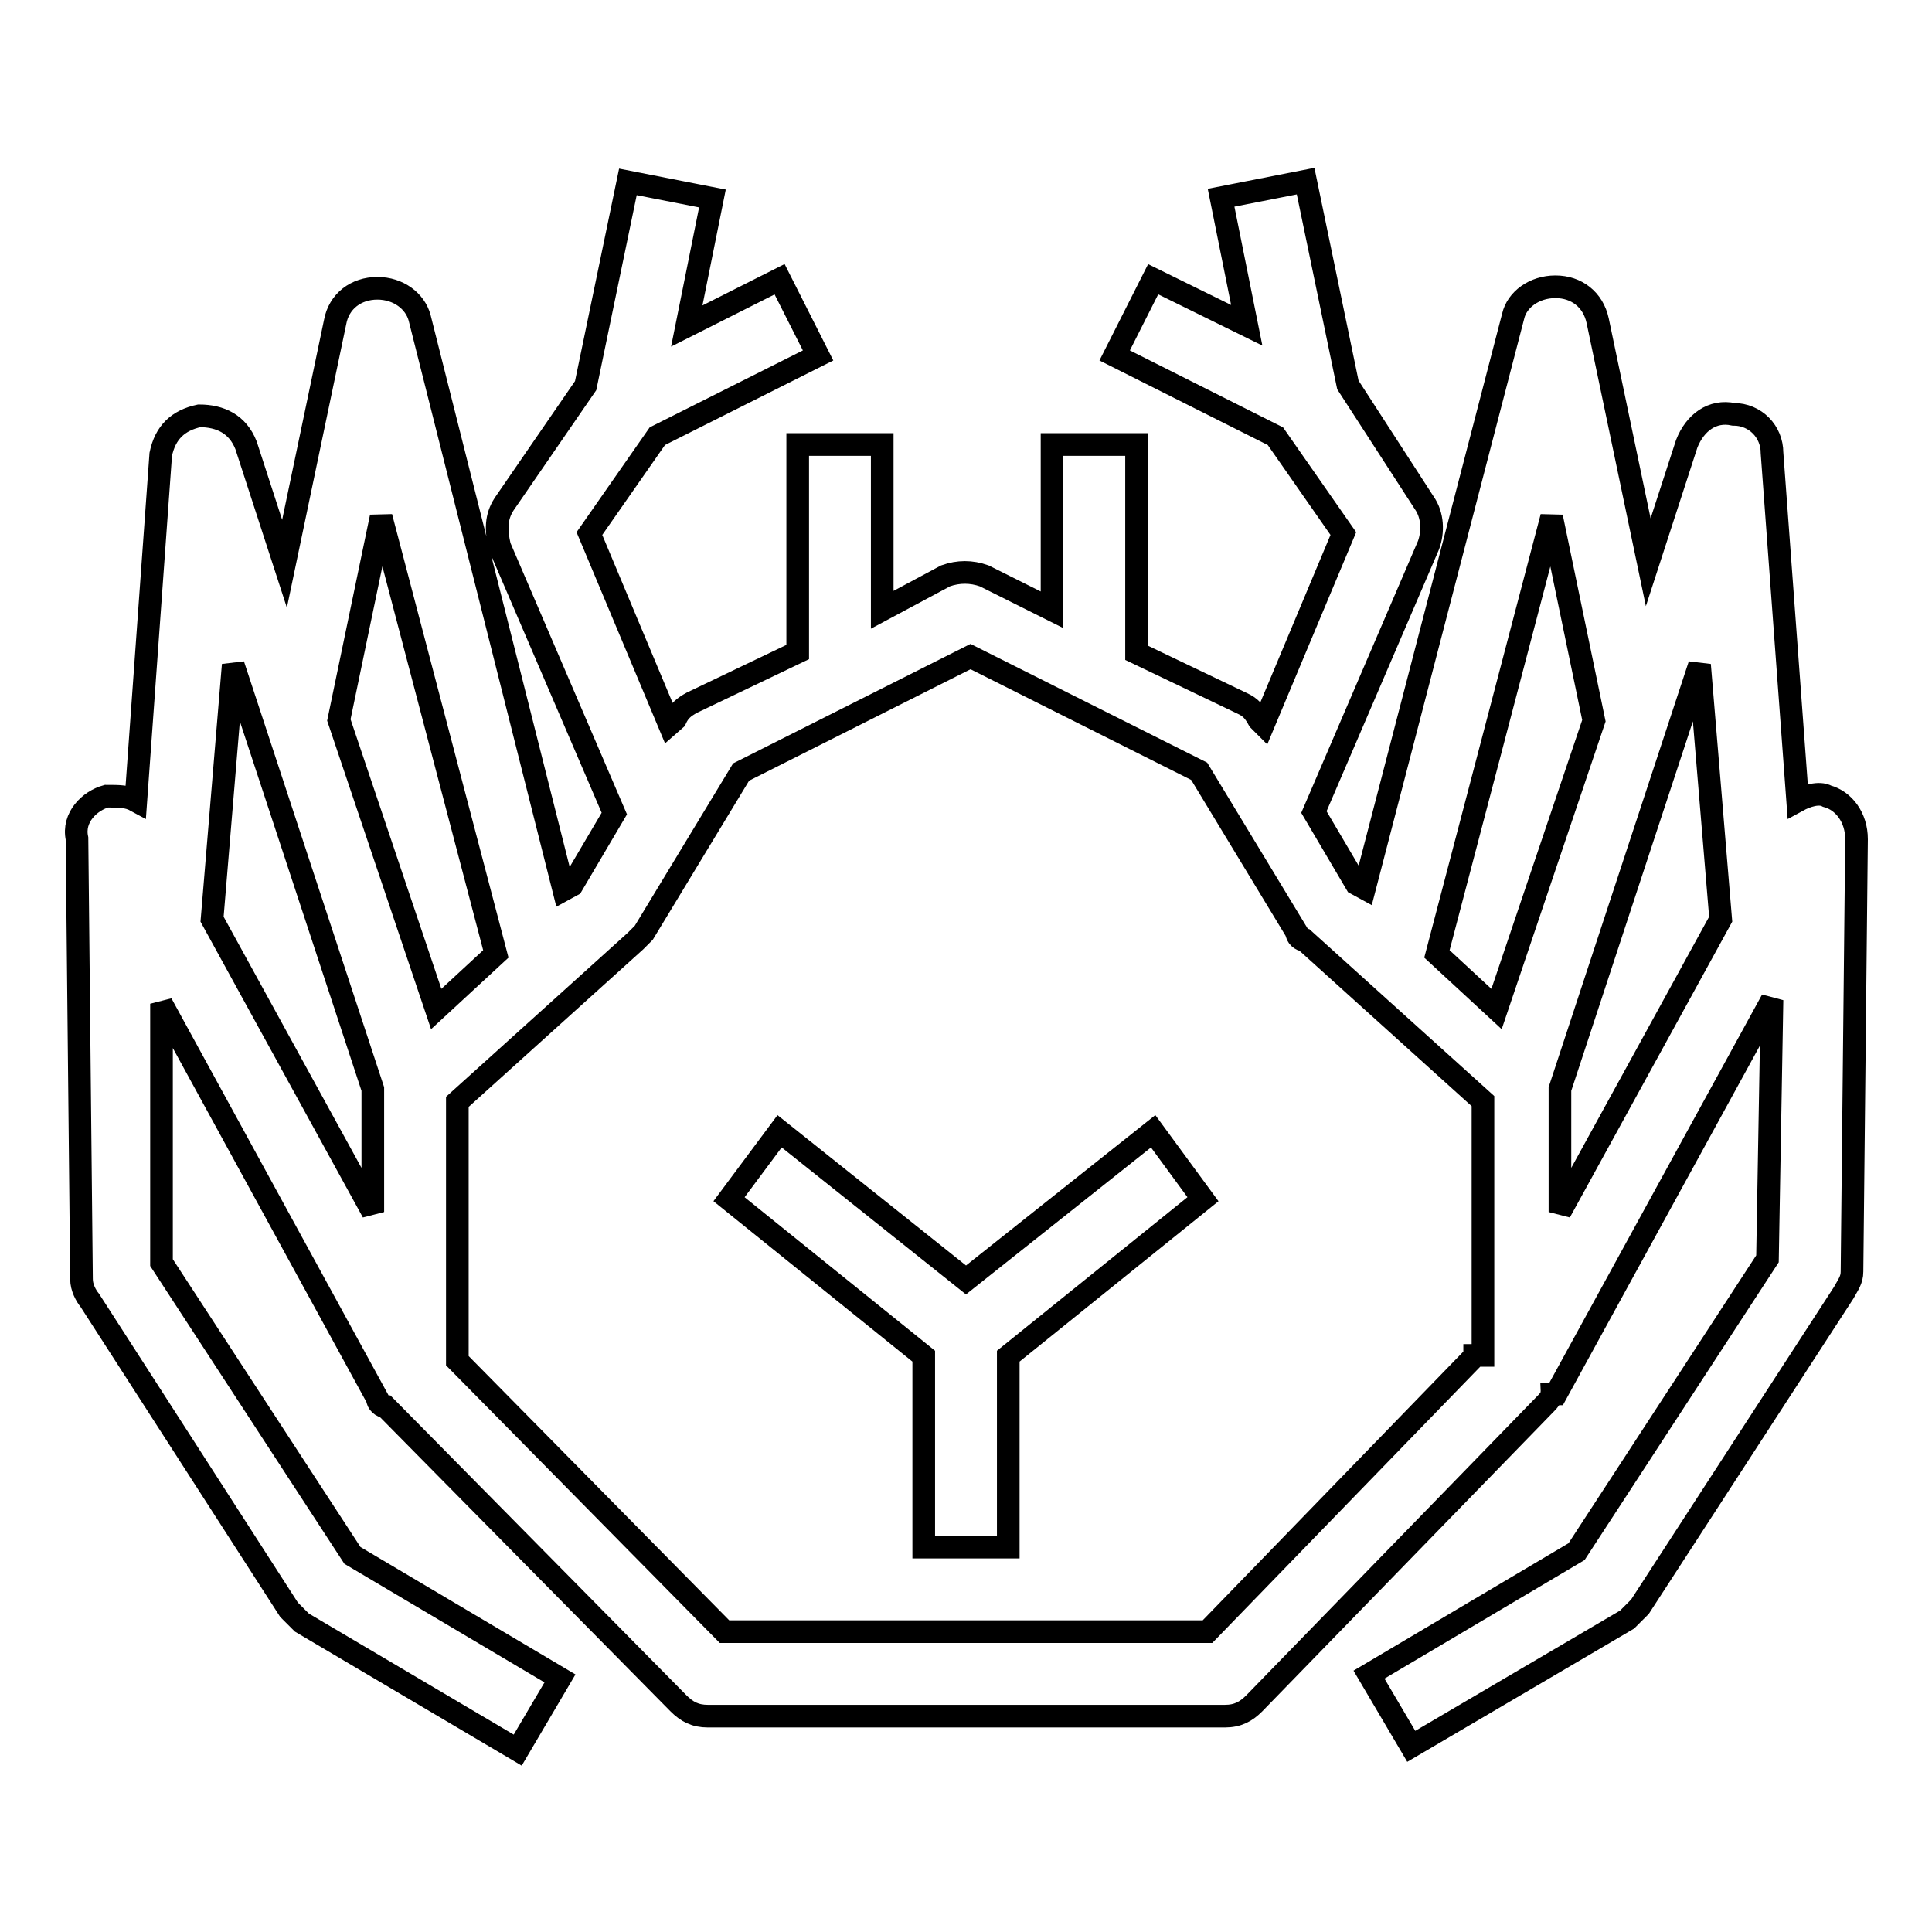 <?xml version="1.0" encoding="utf-8"?>
<!-- Svg Vector Icons : http://www.onlinewebfonts.com/icon -->
<!DOCTYPE svg PUBLIC "-//W3C//DTD SVG 1.1//EN" "http://www.w3.org/Graphics/SVG/1.1/DTD/svg11.dtd">
<svg version="1.1" xmlns="http://www.w3.org/2000/svg" xmlns:xlink="http://www.w3.org/1999/xlink" x="0px" y="0px" viewBox="0 0 256 256" enable-background="new 0 0 256 256" xml:space="preserve">
<g> <path stroke-width="3" fill-opacity="0" stroke="#000000"  d="M242.1,105.5c-1.1-0.6-2.8,0-3.9,0.6L234.8,60c0-2.8-2.2-5.1-5.1-5.1c-2.8-0.6-5.1,1.1-6.2,3.9l-5.1,15.7 l-6.7-32c-0.6-2.8-2.8-4.5-5.6-4.5c-2.8,0-5.1,1.7-5.6,3.9l-19.7,75.8l-1.1-0.6l-5.6-9.5l15.2-35.4c0.6-1.7,0.6-3.9-0.6-5.6 L178.6,51l-5.6-27l-11.2,2.2l3.4,16.9L152.8,37l-5.1,10.1L169,57.8l9,12.9L167.4,96l-0.6-0.6c-0.6-1.1-1.1-1.7-2.2-2.2l-14-6.7 V58.9h-11.2v21.9l-9-4.5c-1.7-0.6-3.4-0.6-5.1,0l-8.4,4.5V58.9h-11.2v27.5l-14,6.7c-1.1,0.6-1.7,1.1-2.2,2.2L88.7,96L78.1,70.7 l9-12.9l21.3-10.7L103.3,37L91,43.2l3.4-16.9l-11.2-2.2l-5.6,27L66.8,66.8c-1.1,1.7-1.1,3.4-0.6,5.6l15.2,35.4l-5.6,9.5l-1.1,0.6 L55.6,42.1c-0.6-2.2-2.8-3.9-5.6-3.9c-2.8,0-5.1,1.7-5.6,4.5l-6.7,32l-5.1-15.7c-1.1-2.8-3.4-3.9-6.2-3.9c-2.8,0.6-4.5,2.2-5.1,5.1 L18,106.1c-1.1-0.6-2.2-0.6-3.9-0.6c-2.2,0.6-4.5,2.8-3.9,5.6l0.6,58.4c0,1.1,0.6,2.2,1.1,2.8l26.4,41l1.7,1.7l28.6,16.9l5.6-9.5 l-27.5-16.3l-25.3-38.8v-34.3L50,185.3c0,0.6,0.6,1.1,1.1,1.1l38.8,39.3c1.1,1.1,2.2,1.7,3.9,1.7h68.5c1.7,0,2.8-0.6,3.9-1.7 l38.8-39.9c0,0,0.6-0.6,0.6-1.1h0.6l28.6-52.2l-0.6,34.3l-25.3,38.8l-27.5,16.3l5.6,9.5l28.6-16.8l1.7-1.7l27-41.6 c0.6-1.1,1.1-1.7,1.1-2.8l0.6-57.3C246,108.3,244.3,106.1,242.1,105.5L242.1,105.5z M225.2,88.1l2.8,33.7l-21.3,38.8v-16.3 L225.2,88.1L225.2,88.1z M205.6,68.5l5.6,27l-12.9,38.2l-7.9-7.3L205.6,68.5L205.6,68.5z M50.5,68.5l15.2,57.9l-7.9,7.3L44.9,95.4 L50.5,68.5z M49.4,144.3v16.3l-21.3-38.8l2.8-33.7L49.4,144.3z M195.4,179.7l-35.4,36.5H96l-35.4-35.9V146l23.6-21.3l1.1-1.1 l12.9-21.3L128.6,87l30.3,15.2l12.9,21.3c0,0.6,0.6,1.1,1.1,1.1l23.6,21.3v33.7H195.4z M152.8,149.9L128,169.6l-24.7-19.7l-6.7,9 l25.8,20.8V205h11.2v-25.3l25.8-20.8L152.8,149.9z"/></g>
</svg>